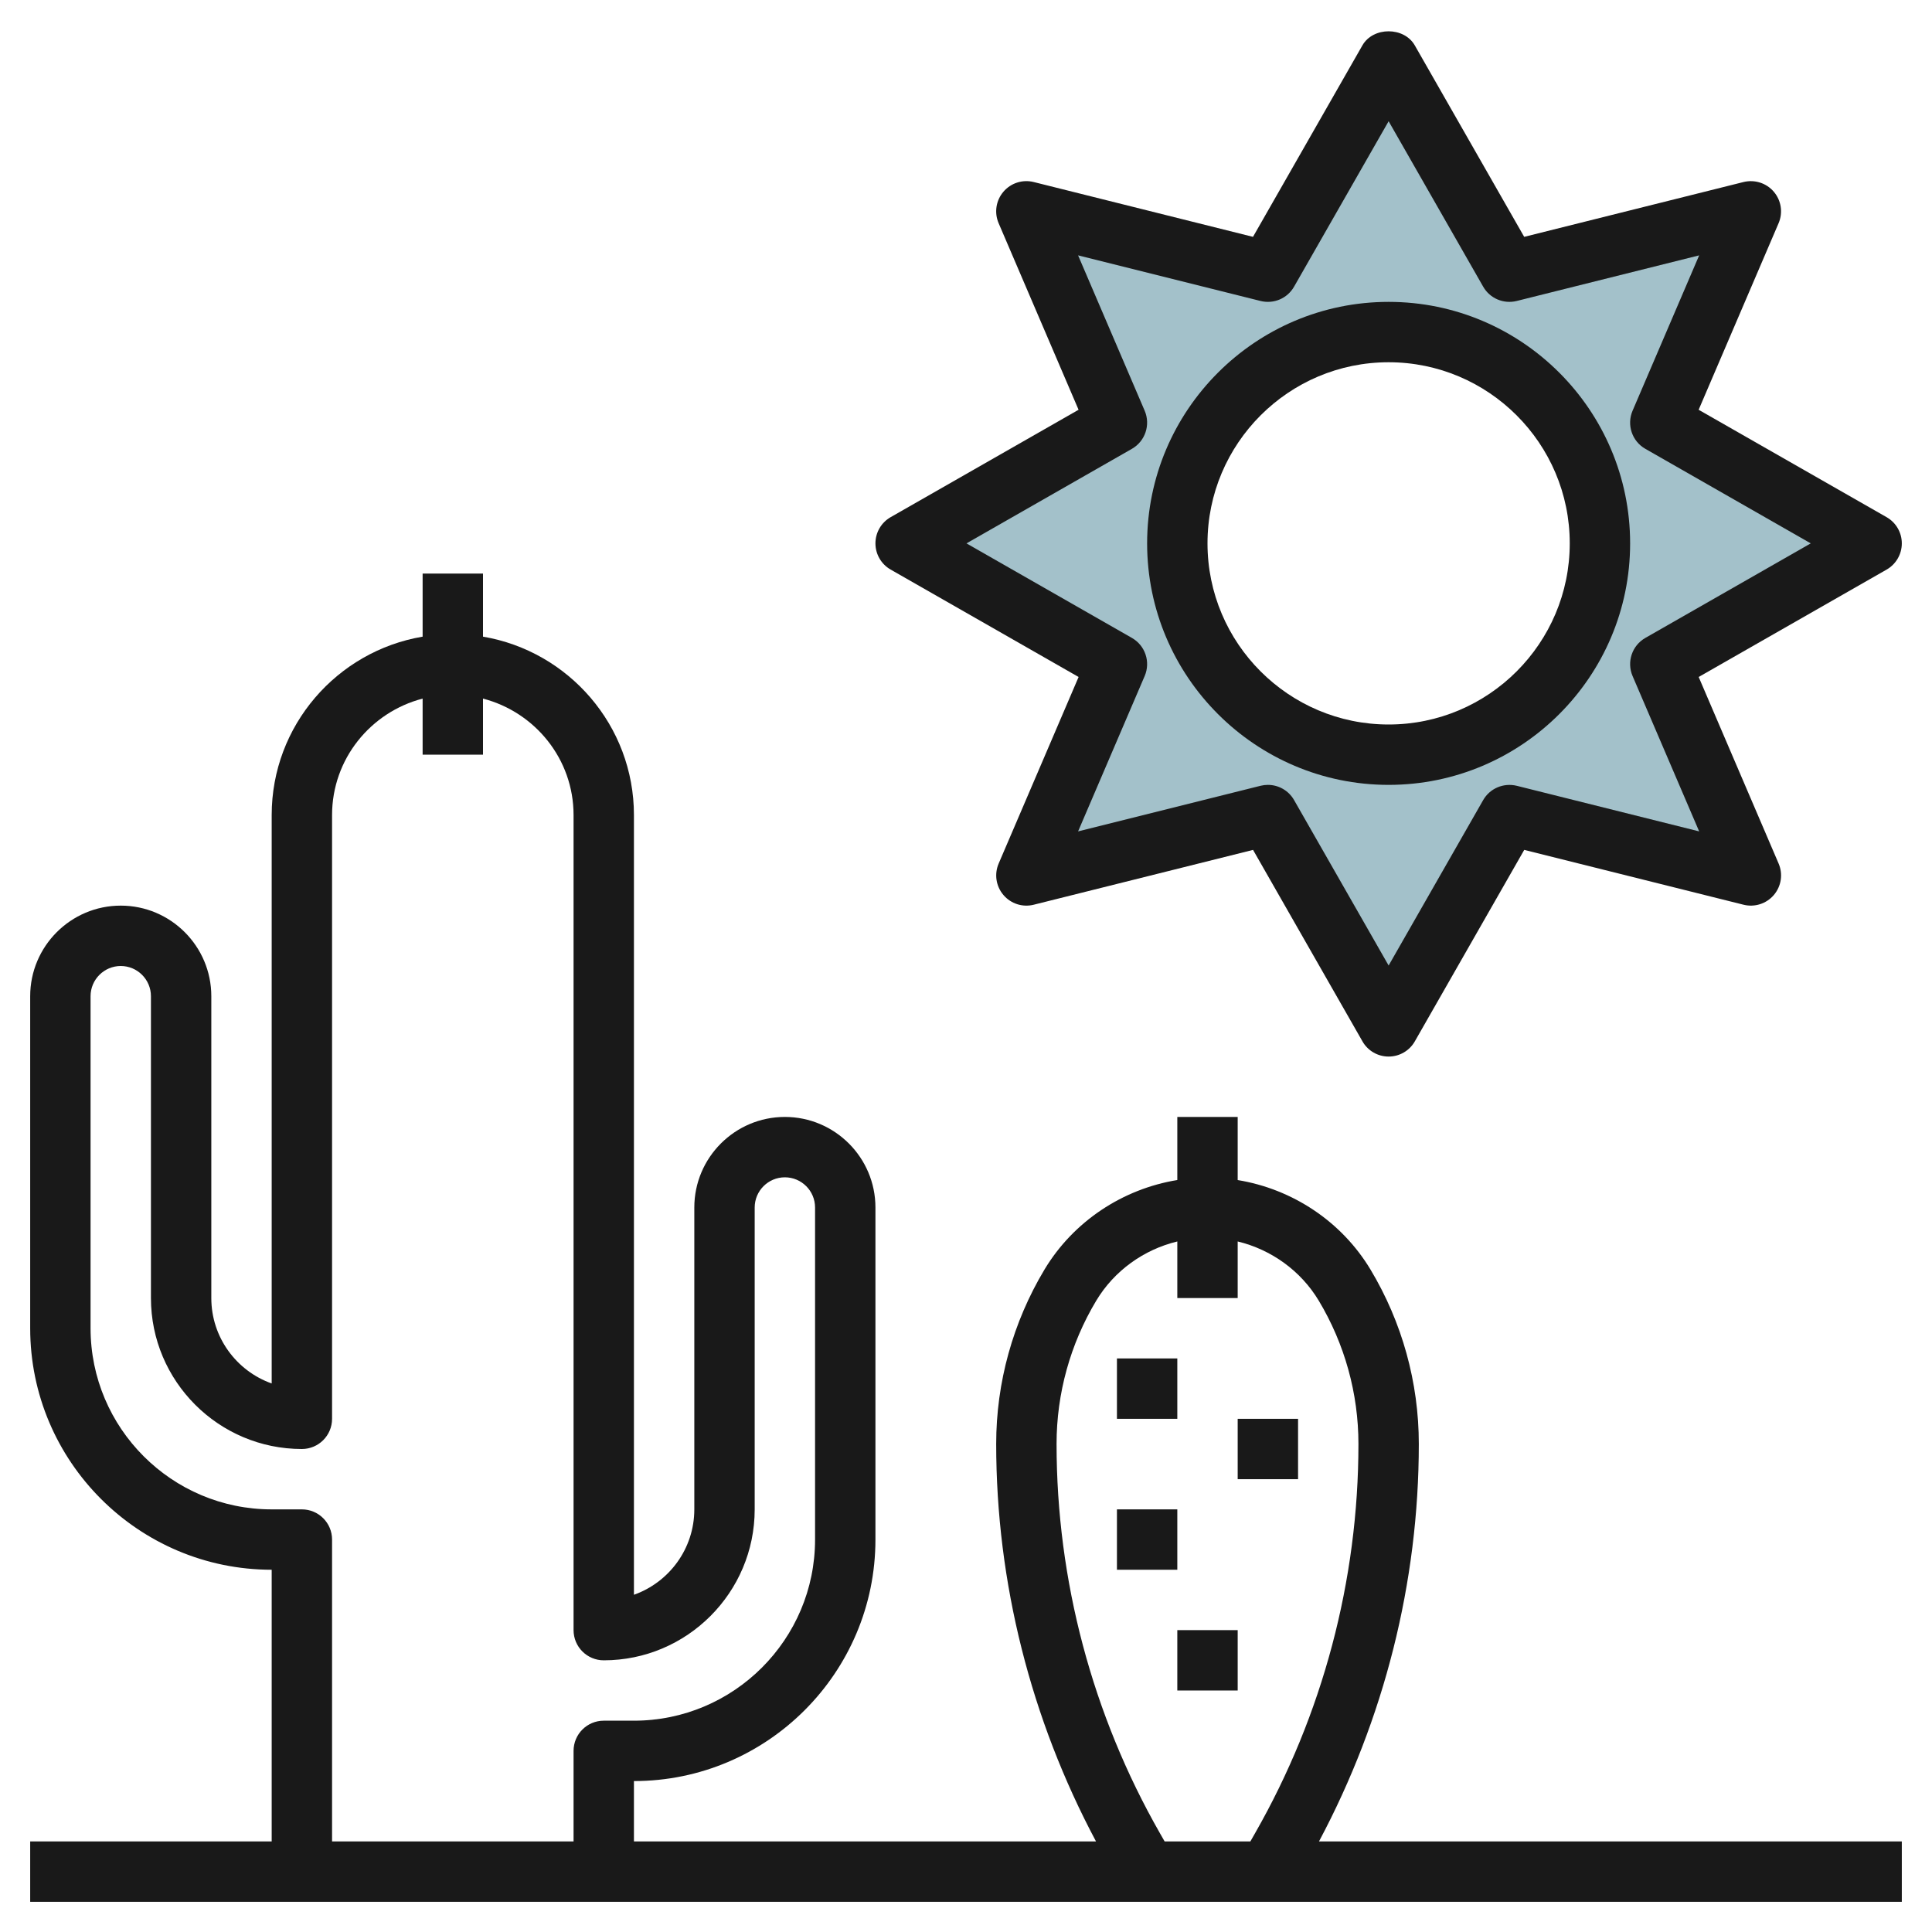 <svg id="Layer_3" enable-background="new 0 0 64 64" height="512" viewBox="0 0 64 64" width="512" xmlns="http://www.w3.org/2000/svg"><path d="m62 18-7-4 3-7-8 2-4-7-4 7-8-2 3 7-7 4 7 4-3 7 8-2 4 7 4-7 8 2-3-7zm-16 7c-3.866 0-7-3.134-7-7s3.134-7 7-7 7 3.134 7 7-3.134 7-7 7z" fill="#a3c1ca"/><g fill="#191919"><path d="m46 10c-4.411 0-8 3.589-8 8s3.589 8 8 8 8-3.589 8-8-3.589-8-8-8zm0 14c-3.309 0-6-2.691-6-6s2.691-6 6-6 6 2.691 6 6-2.691 6-6 6z"/><path d="m62.496 17.132-6.226-3.558 2.648-6.18c.15-.349.089-.753-.158-1.042-.246-.289-.634-.412-1.004-.322l-7.265 1.816-3.624-6.342c-.355-.623-1.381-.623-1.736 0l-3.624 6.342-7.264-1.816c-.371-.092-.758.033-1.004.322-.247.29-.308.693-.158 1.042l2.648 6.18-6.226 3.558c-.311.178-.503.509-.503.868s.192.69.504.868l6.226 3.558-2.648 6.18c-.15.349-.089.753.158 1.042.246.289.634.415 1.004.322l7.265-1.816 3.624 6.342c.177.312.508.504.867.504s.69-.192.868-.504l3.624-6.342 7.265 1.816c.369.092.757-.033 1.004-.322.247-.29.308-.693.158-1.042l-2.648-6.18 6.226-3.558c.311-.178.503-.509.503-.868s-.192-.69-.504-.868zm-7.992 4c-.441.252-.623.795-.423 1.262l2.206 5.147-6.044-1.511c-.435-.105-.889.085-1.111.474l-3.132 5.48-3.132-5.48c-.18-.317-.515-.504-.868-.504-.081 0-.162.01-.243.03l-6.044 1.511 2.206-5.147c.2-.467.019-1.01-.423-1.262l-5.48-3.132 5.48-3.132c.441-.252.623-.795.423-1.262l-2.206-5.147 6.044 1.511c.438.108.889-.084 1.111-.474l3.132-5.48 3.132 5.48c.222.389.675.582 1.111.474l6.044-1.511-2.206 5.147c-.2.467-.019 1.01.423 1.262l5.48 3.132z"/><path d="m47 47.831c0-2.033-.553-4.029-1.599-5.773-.958-1.596-2.589-2.671-4.401-2.967v-2.091h-2v2.09c-1.812.296-3.443 1.371-4.401 2.967-1.046 1.745-1.599 3.741-1.599 5.774 0 4.591 1.15 9.122 3.307 13.169h-15.307v-2c4.411 0 8-3.589 8-8v-11c0-1.654-1.346-3-3-3s-3 1.346-3 3v10c0 1.304-.836 2.416-2 2.829v-25.829c0-2.967-2.167-5.431-5-5.91v-2.09h-2v2.09c-2.833.478-5 2.942-5 5.91v18.829c-1.164-.413-2-1.525-2-2.829v-10c0-1.654-1.346-3-3-3s-3 1.346-3 3v11c0 4.411 3.589 8 8 8v9h-8v2h62v-2h-19.307c2.157-4.047 3.307-8.578 3.307-13.169zm-8.575 12.898c-2.241-3.922-3.425-8.382-3.425-12.898 0-1.671.455-3.312 1.314-4.744.597-.995 1.578-1.694 2.686-1.962v1.875h2v-1.875c1.108.268 2.089.967 2.686 1.962.859 1.433 1.314 3.073 1.314 4.744 0 4.516-1.184 8.976-3.425 12.897l-.155.272h-2.84zm-28.425-10.729h-1c-3.309 0-6-2.691-6-6v-11c0-.551.449-1 1-1s1 .449 1 1v10c0 2.757 2.243 5 5 5 .552 0 1-.447 1-1v-20c0-1.858 1.28-3.411 3-3.858v1.858h2v-1.858c1.72.447 3 2 3 3.858v27c0 .553.448 1 1 1 2.757 0 5-2.243 5-5v-10c0-.552.449-1 1-1s1 .448 1 1v11c0 3.309-2.691 6-6 6h-1c-.552 0-1 .447-1 1v3h-8v-10c0-.553-.448-1-1-1z"/><path d="m37 45h2v2h-2z"/><path d="m41 47h2v2h-2z"/><path d="m37 50h2v2h-2z"/><path d="m39 54h2v2h-2z"/></g></svg>